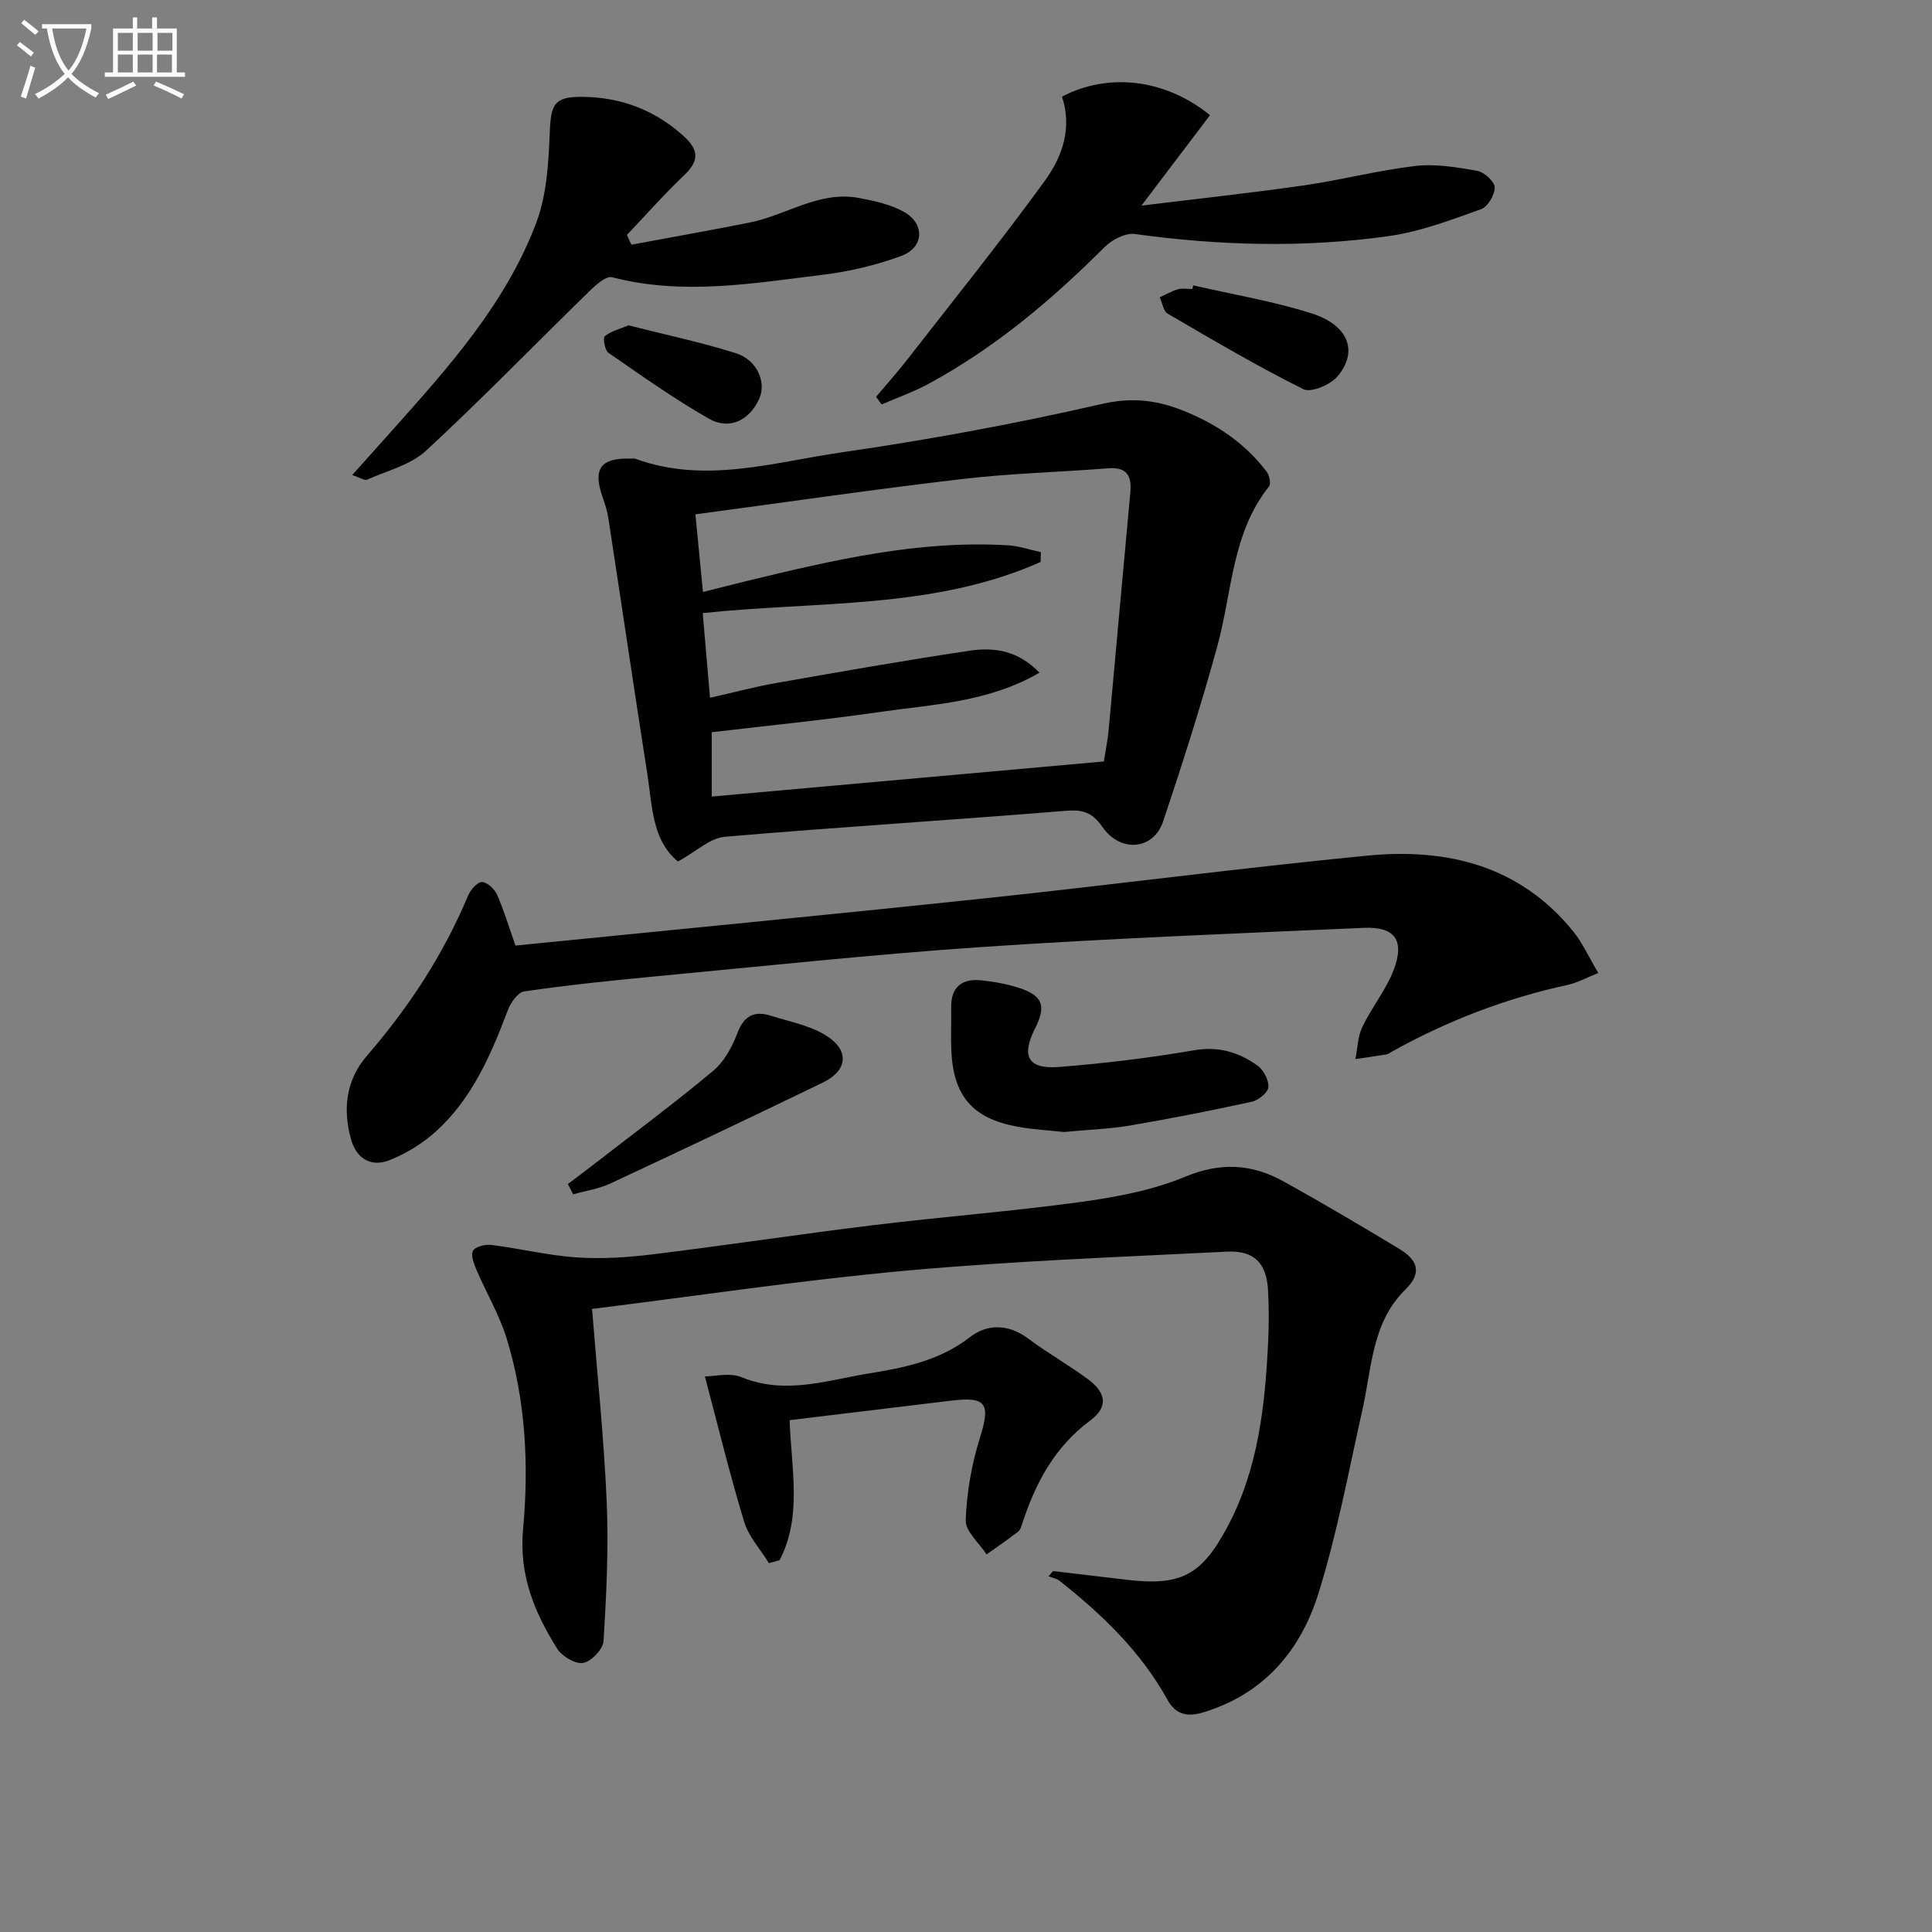 <svg enable-background="new 0 0 400 400" viewBox="0 0 400 400" xmlns="http://www.w3.org/2000/svg"><rect x="0" y="0" width="400" height="400" fill="#808080" stroke="none"/><path d="m6.4 11.7c-1-.8-1.9-1.6-2.9-2.3l.6-.7c.9.7 1.9 1.4 2.9 2.2zm-2.1 8.3c.7-2.1 1.4-4.2 2-6.4.2.1.6.3 1 .4-.7 2.3-1.3 4.4-1.9 6.4zm3-12.8c-1.1-.9-2.1-1.7-2.9-2.4l.6-.7c1 .8 2 1.5 3 2.4zm1.4-1.3v-.9h10.2v.9c-.9 4.2-2.3 7.3-4.1 9.4 1.3 1.4 3.2 2.7 5.7 4-.2.2-.4.5-.7.9-2.5-1.4-4.4-2.7-5.7-4.2-1.4 1.5-3.5 3-6.1 4.4 0 0 0 0-.1-.1-.3-.4-.5-.7-.7-.8 2.7-1.3 4.7-2.8 6.2-4.2-1.8-2.2-3-5.3-3.7-9.4zm9.2 0h-7.1c.6 3.8 1.7 6.7 3.4 8.7 1.7-2 2.9-4.8 3.7-8.7z" fill="#fbfcfa"/><path d="m31.6 3.6h.9v2.3h4.1v9.1h1.7v.9h-16.6v-.9h1.7v-9.1h4.1v-2.3h.9v2.3h3.1v-2.3zm-4 13.3.6.8c-1.9.9-3.8 1.9-5.8 2.8-.2-.3-.3-.6-.5-.9 2-.9 3.9-1.8 5.7-2.7zm-3.2-10.1v3.7h3.1v-3.7zm0 4.5v3.7h3.1v-3.7zm4.1-4.5v3.7h3.1v-3.7zm0 4.5v3.7h3.1v-3.7zm9.1 9.1c-2.1-1.1-4.1-2-5.8-2.7l.5-.8c2.2.9 4.1 1.8 5.8 2.6zm-1.9-13.6h-3.1v3.7h3.1zm-3.2 4.5v3.7h3.1v-3.7z" fill="#fbfcfa"/><g fill="#010101"><path d="m218.03 325.27c5.04.6 10.09 1.18 15.13 1.79 11.24 1.35 15.55-.85 20.89-10.8 6.47-12.04 7.87-25.22 8.51-38.55.17-3.49.16-7-.02-10.49-.29-5.68-2.83-8.36-8.51-8.08-22.06 1.11-44.17 1.92-66.16 3.91-21.8 1.97-43.48 5.24-65.29 7.95 1.07 13.58 2.46 26.73 3.03 39.91.41 9.59-.06 19.24-.65 28.83-.1 1.69-2.54 4.26-4.22 4.55-1.64.28-4.42-1.39-5.42-3-4.66-7.5-7.9-15.13-7.02-24.73 1.21-13.2.55-26.63-3.42-39.5-1.5-4.85-4.17-9.34-6.18-14.04-.55-1.29-1.29-3.14-.76-4.08.49-.87 2.59-1.35 3.88-1.18 5.9.74 11.74 2.19 17.65 2.58 5.24.35 10.58-.02 15.81-.66 15.16-1.86 30.26-4.16 45.42-6.01 14.34-1.75 28.77-2.86 43.08-4.82 7.32-1.01 14.83-2.41 21.59-5.22 7.32-3.04 13.78-2.67 20.3.93 8.14 4.5 16.15 9.24 24.1 14.05 3.55 2.14 4.87 4.8 1.2 8.38-6.95 6.8-6.94 16.18-8.89 24.86-2.86 12.76-5.24 25.69-9.14 38.14-3.66 11.69-11.21 20.67-23.65 24.49-3.34 1.03-5.8.65-7.59-2.58-5.5-9.95-13.52-17.64-22.32-24.6-.62-.49-1.52-.64-2.29-.94.32-.38.63-.74.94-1.09z"/><path d="m140.36 178.37c-5.41-4.48-5.31-11.57-6.34-18.15-2.77-17.68-5.37-35.39-8.09-53.08-.22-1.46-.71-2.9-1.2-4.31-2.02-5.83-.35-8.08 5.89-7.88.33.01.7-.06.99.05 14.39 5.24 28.58.69 42.66-1.35 18.04-2.61 36.02-5.92 53.78-10 6.16-1.42 11.23-.86 16.71 1.29 6.96 2.74 12.96 6.75 17.5 12.73.57.75.91 2.5.46 3.07-7.67 9.63-7.6 21.68-10.62 32.79-3.35 12.29-7.24 24.44-11.28 36.52-1.97 5.91-8.8 6.59-12.57 1.17-2.13-3.05-4.07-3.65-7.66-3.35-23.51 1.93-47.05 3.36-70.55 5.38-3.06.27-5.89 3.04-9.68 5.12zm88.18-20.72c.41-2.64.82-4.58 1-6.56 1.51-16.36 2.95-32.72 4.48-49.08.33-3.52-.71-5.36-4.62-5.05-10.07.79-20.19 1.04-30.21 2.22-18.26 2.14-36.46 4.8-55.21 7.31.52 5.4 1.02 10.55 1.56 16.08 3.39-.85 6.25-1.59 9.12-2.29 17.76-4.31 35.56-8.49 54.05-7.38 2.29.14 4.53.93 6.79 1.41-.02.68-.04 1.36-.05 2.04-22.15 9.87-46.33 8.06-69.96 10.59.52 6.01 1 11.56 1.51 17.53 4.96-1.12 9.27-2.28 13.65-3.05 13.38-2.35 26.76-4.72 40.2-6.71 4.91-.73 9.88-.09 14.36 4.56-10.6 6.17-22.1 6.55-33.21 8.16-11.46 1.66-22.99 2.79-34.64 4.17v13.32c27.24-2.44 54.13-4.85 81.18-7.27z"/><path d="m106.72 195.77c32.57-3.26 64.95-6.37 97.3-9.79 26.4-2.79 52.73-6.27 79.16-8.84 16.43-1.59 31.48 2.07 42.51 15.66 1.95 2.4 3.24 5.32 5.22 8.65-2.51.99-4.35 2.03-6.33 2.46-12.91 2.8-25.09 7.49-36.6 13.93-.29.16-.57.41-.88.46-2.15.35-4.32.65-6.48.97.45-2.24.49-4.68 1.45-6.68 1.93-4.02 4.87-7.61 6.46-11.73 2.36-6.13.29-9.04-6.12-8.76-26.39 1.16-52.8 2.19-79.16 3.97-22.7 1.54-45.34 3.99-68 6.12-8.92.84-17.84 1.78-26.71 3.07-1.32.19-2.83 2.35-3.41 3.91-3.48 9.25-7.39 18.27-14.85 25.06-2.75 2.5-6.13 4.56-9.58 5.95-3.77 1.52-6.86-.19-8.01-4.25-1.78-6.29-1.04-12.36 3.29-17.36 8.66-10.01 15.81-20.91 20.93-33.14.5-1.2 1.89-2.81 2.87-2.81 1.07 0 2.6 1.44 3.13 2.61 1.4 3.16 2.39 6.51 3.81 10.54z"/><path d="m130.73 50.66c8.18-1.53 16.38-2.97 24.54-4.6 7.55-1.51 14.34-6.6 22.52-5.08 3.21.6 6.58 1.33 9.37 2.89 4.38 2.45 4.17 7.37-.54 9.11-5.23 1.93-10.8 3.24-16.34 3.92-14.46 1.77-28.95 4.3-43.54.5-1.24-.32-3.35 1.56-4.65 2.83-11.3 11.01-22.29 22.36-33.87 33.07-3.2 2.96-8.06 4.15-12.22 6.01-.53.23-1.45-.42-3.08-.96 3.1-3.47 5.8-6.47 8.5-9.49 11.65-13.05 23.37-26.16 29.62-42.78 2.19-5.81 2.53-12.48 2.79-18.8.23-5.71.92-7.27 6.71-7.23 7.93.06 14.91 2.67 20.91 8.04 3.21 2.87 3.41 5.14.21 8.18-4.14 3.93-7.92 8.23-11.86 12.37.29.67.61 1.34.93 2.02z"/><path d="m250.52 23.85c-4.59 6.06-9.06 11.94-14.2 18.72 11.81-1.45 22.79-2.63 33.71-4.2 7.71-1.11 15.29-3.11 23.01-4.01 4.18-.48 8.59.26 12.79 1.01 1.45.26 3.61 2.2 3.63 3.41.03 1.55-1.44 4.05-2.84 4.54-6.2 2.21-12.5 4.62-18.96 5.54-17.54 2.49-35.13 2.01-52.7-.41-1.95-.27-4.72 1.17-6.24 2.68-11 11-22.78 20.93-36.52 28.36-3.08 1.67-6.43 2.84-9.66 4.24-.39-.52-.78-1.05-1.17-1.57 2.15-2.56 4.4-5.05 6.45-7.69 9.59-12.32 19.38-24.49 28.55-37.11 3.6-4.95 5.65-10.97 3.5-17.35 9.58-5.03 21.37-3.71 30.65 3.84z"/><path d="m159.2 323.63c-1.75-2.84-4.19-5.47-5.13-8.56-2.96-9.75-5.37-19.68-8.13-30.09 1.95 0 5.15-.85 7.59.15 9.04 3.72 17.74.62 26.44-.79 7.33-1.18 14.61-2.65 20.86-7.51 3.58-2.79 7.99-2.74 12.06.32 3.99 2.99 8.38 5.44 12.37 8.41 3.83 2.85 4.21 5.75.44 8.56-7.35 5.46-11.29 12.88-14.03 21.25-.21.63-.42 1.4-.89 1.76-2.12 1.63-4.34 3.14-6.52 4.7-1.53-2.37-4.4-4.78-4.32-7.09.21-5.71 1.21-11.54 2.93-17 2.23-7.09 1.4-8.64-5.86-7.76-11.16 1.36-22.32 2.7-33.53 4.05.36 10.2 2.63 19.96-2.07 28.99-.73.2-1.47.4-2.21.61z"/><path d="m220.28 234.37c-3.12-.35-6.44-.51-9.69-1.11-9.21-1.71-13.17-6.31-13.62-15.6-.14-2.99.01-5.99-.04-8.98-.08-4.29 2.17-6.14 6.24-5.71 2.62.28 5.28.73 7.78 1.55 4.99 1.64 5.71 3.73 3.31 8.49-2.85 5.65-1.41 8.39 4.92 7.9 9.4-.73 18.8-1.88 28.09-3.47 5.07-.87 9.23.44 13.07 3.17 1.26.89 2.36 3 2.27 4.47-.07 1.11-2.04 2.71-3.4 3.01-8.4 1.84-16.85 3.51-25.33 4.95-4.41.72-8.91.88-13.6 1.33z"/><path d="m117.58 245.14c1.85-1.4 3.71-2.79 5.54-4.21 8.22-6.38 16.59-12.58 24.57-19.26 2.29-1.92 3.93-5 5.02-7.88 1.38-3.62 3.6-4.53 6.9-3.49 4.04 1.28 8.5 2.08 11.88 4.4 4.48 3.07 3.79 7.06-1.12 9.43-14.61 7.07-29.27 14.03-43.98 20.89-2.4 1.12-5.14 1.52-7.72 2.25-.36-.71-.73-1.42-1.09-2.13z"/><path d="m247.04 59.08c8.2 1.89 16.57 3.27 24.57 5.82 7.65 2.44 9.66 7.96 5.26 13.08-1.48 1.72-5.45 3.38-7.04 2.59-9.57-4.78-18.82-10.23-28.07-15.63-.9-.53-1.12-2.23-1.65-3.39 1.26-.57 2.47-1.29 3.78-1.66.92-.26 1.98-.05 2.98-.05.06-.26.12-.51.17-.76z"/><path d="m130.12 67.36c7.52 1.91 14.98 3.48 22.22 5.76 4.44 1.4 6.38 6.06 4.85 9.44-2.06 4.51-6.18 6.56-10.49 4.09-7.16-4.1-13.93-8.9-20.73-13.61-.75-.52-1.19-3.07-.75-3.44 1.28-1.05 3.09-1.48 4.9-2.24z"/></g></svg>
